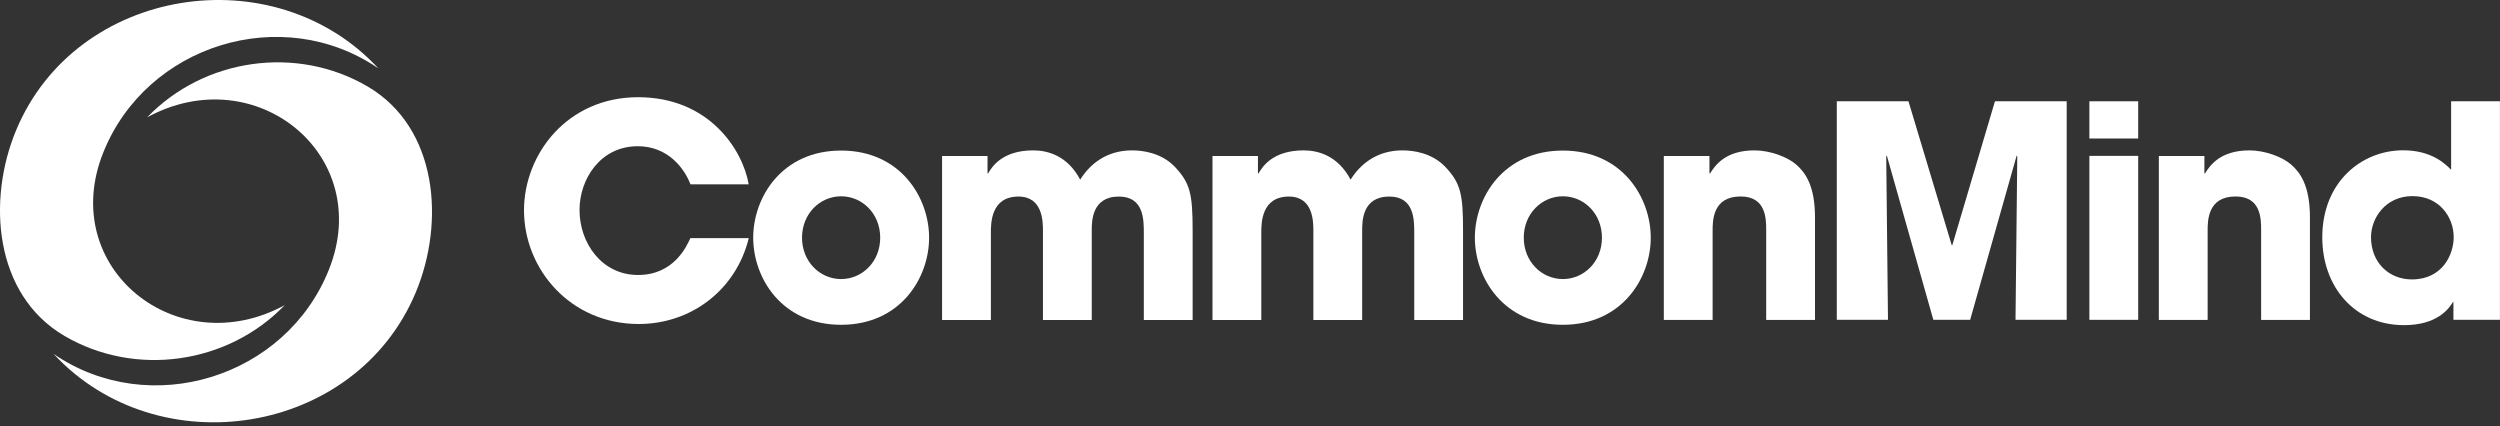 <svg width="346" height="59" viewBox="0 0 346 59" fill="none" xmlns="http://www.w3.org/2000/svg">
<rect x="0" y="0" width="346" height="59" fill="#333333" stroke="none"/>
<path d="M103.634 32.943C101.887 40.094 95.694 44.841 88.402 44.841C78.96 44.841 72.523 37.273 72.523 29.104C72.523 21.377 78.472 13.454 88.317 13.454C98.162 13.454 102.803 20.764 103.621 25.511H95.56C94.705 23.266 92.421 20.237 88.268 20.237C83.101 20.237 80.206 24.775 80.206 29.068C80.206 33.643 83.297 38.058 88.305 38.058C93.312 38.058 95.059 34.011 95.548 32.956H103.609L103.634 32.943Z" fill="white"/>
<path d="M116.41 20.838C124.63 20.838 128.587 27.338 128.587 32.895C128.587 38.451 124.642 44.951 116.41 44.951C108.177 44.951 104.244 38.451 104.244 32.895C104.244 27.338 108.189 20.838 116.41 20.838ZM116.41 38.622C119.341 38.622 121.821 36.218 121.821 32.895C121.821 29.571 119.341 27.167 116.41 27.167C113.478 27.167 110.999 29.583 110.999 32.895C110.999 36.206 113.478 38.622 116.41 38.622Z" fill="white"/>
<path d="M130.371 21.586H136.674V24.002H136.759C137.284 23.058 138.75 20.813 142.989 20.813C144.98 20.813 147.716 21.512 149.499 24.86C150.879 22.653 153.2 20.813 156.669 20.813C158.257 20.813 160.785 21.181 162.617 23.107C164.73 25.351 165.06 26.872 165.06 31.901V44.288H158.305V32.232C158.305 30.392 158.305 27.203 154.849 27.203C151.099 27.203 151.099 30.637 151.099 31.901V44.288H144.344V31.95C144.344 30.723 144.344 27.203 140.961 27.203C137.138 27.203 137.138 30.883 137.138 32.232V44.288H130.383V21.598L130.371 21.586Z" fill="white"/>
<path d="M167.784 21.586H174.099V24.002H174.185C174.71 23.058 176.175 20.813 180.414 20.813C182.405 20.813 185.141 21.512 186.924 24.86C188.304 22.653 190.625 20.813 194.094 20.813C195.682 20.813 198.21 21.181 200.042 23.107C202.156 25.351 202.485 26.872 202.485 31.901V44.288H195.731V32.232C195.731 30.392 195.731 27.203 192.274 27.203C188.524 27.203 188.524 30.637 188.524 31.901V44.288H181.77V31.95C181.77 30.723 181.77 27.203 178.386 27.203C174.563 27.203 174.563 30.883 174.563 32.232V44.288H167.809V21.598L167.784 21.586Z" fill="white"/>
<path d="M216.299 20.838C224.519 20.838 228.464 27.338 228.464 32.895C228.464 38.451 224.519 44.951 216.299 44.951C208.079 44.951 204.121 38.451 204.121 32.895C204.121 27.338 208.066 20.838 216.299 20.838ZM216.299 38.622C219.23 38.622 221.71 36.218 221.71 32.895C221.71 29.571 219.23 27.167 216.299 27.167C213.367 27.167 210.888 29.583 210.888 32.895C210.888 36.206 213.367 38.622 216.299 38.622Z" fill="white"/>
<path d="M230.272 21.586H236.587V24.002H236.673C237.369 22.898 238.786 20.813 242.817 20.813C244.979 20.813 247.373 21.708 248.594 22.775C249.816 23.843 251.196 25.633 251.196 30.098V44.276H244.441V31.888C244.441 30.294 244.441 27.191 240.899 27.191C237.027 27.191 237.027 30.539 237.027 31.938V44.276H230.272V21.586Z" fill="white"/>
<path d="M254.237 14.018H264.131L270.116 33.924H270.202L276.101 14.018H286.031V44.264H278.947L279.191 21.622L279.106 21.537L272.669 44.264H267.575L261.138 21.537L261.053 21.622L261.297 44.264H254.213V14.018H254.237Z" fill="white"/>
<path d="M295.925 19.169H289.171V14.018H295.925V19.169ZM295.925 44.264H289.171V21.573H295.925V44.264Z" fill="white"/>
<path d="M298.771 21.586H305.086V24.002H305.172C305.856 22.898 307.285 20.813 311.316 20.813C313.478 20.813 315.872 21.708 317.093 22.775C318.315 23.843 319.695 25.633 319.695 30.098V44.276H312.94V31.888C312.94 30.294 312.94 27.191 309.398 27.191C305.538 27.191 305.538 30.539 305.538 31.938V44.276H298.784V21.586H298.771Z" fill="white"/>
<path d="M345.992 44.264H339.555V41.811H339.482C338.908 42.755 337.283 45 332.715 45C325.875 45 321.404 39.689 321.404 32.857C321.404 25.167 326.864 20.801 332.605 20.801C336.599 20.801 338.504 22.763 339.237 23.499V14.018H345.992V44.264ZM333.814 38.671C338.053 38.671 339.592 35.2 339.592 32.821C339.592 30.085 337.637 27.142 333.887 27.142C330.138 27.142 328.147 30.208 328.147 32.821C328.147 36.341 330.626 38.671 333.802 38.671H333.814Z" fill="white"/>
<path d="M39.435 42.216C24.484 50.372 7.946 37.04 14.273 21.157C20.234 6.168 39.068 0.343 52.37 9.468C37.92 -6.133 10.584 -1.865 2.266 17.943C-1.826 27.694 -0.812 40.781 8.911 46.484C18.731 52.236 31.532 50.409 39.422 42.216" fill="white"/>
<path d="M20.368 16.238C35.319 8.082 51.857 21.414 45.53 37.298C39.569 52.273 20.735 58.099 7.421 48.986C21.883 64.575 49.206 60.319 57.524 40.511C61.616 30.76 60.602 17.673 50.88 11.97C41.059 6.218 28.259 8.045 20.368 16.238Z" fill="white"/>
</svg>
